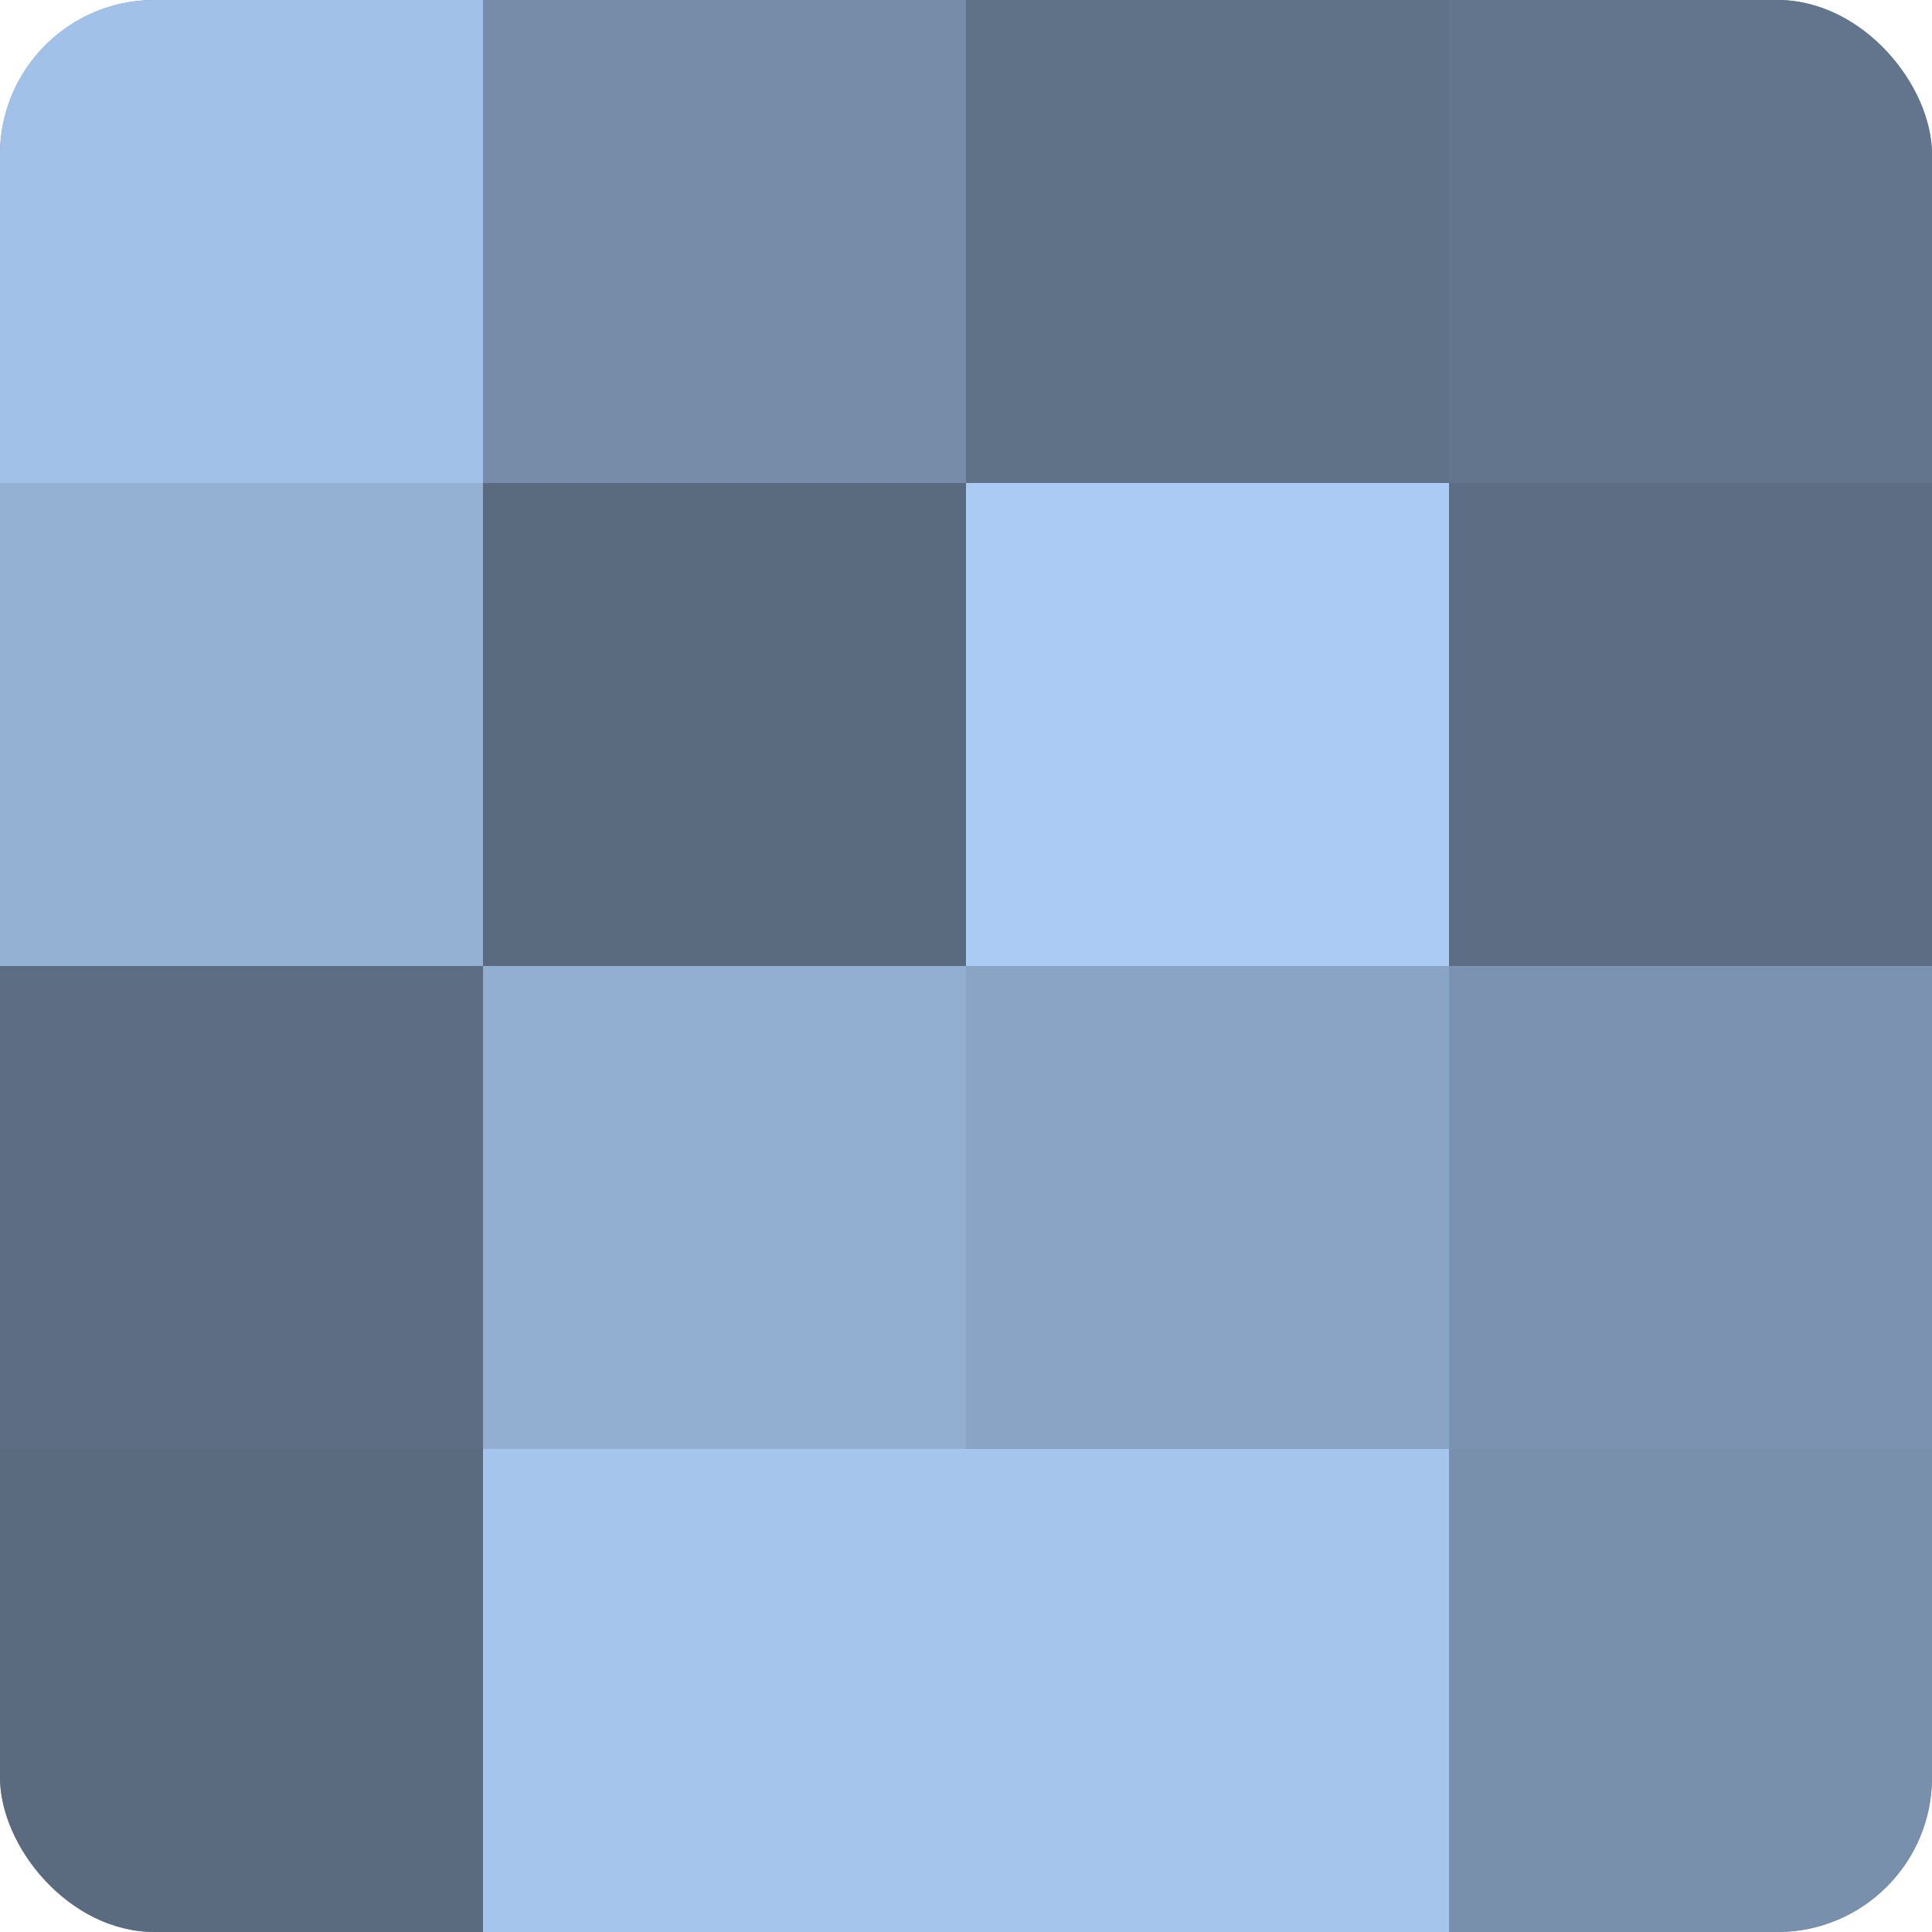 <?xml version="1.0" encoding="UTF-8"?>
<svg xmlns="http://www.w3.org/2000/svg" width="60" height="60" viewBox="0 0 100 100" preserveAspectRatio="xMidYMid meet"><defs><clipPath id="c" width="100" height="100"><rect width="100" height="100" rx="8" ry="8"/></clipPath></defs><g clip-path="url(#c)"><rect width="100" height="100" fill="#7086a0"/><rect width="25" height="25" fill="#a2c1e8"/><rect y="25" width="25" height="25" fill="#94b1d4"/><rect y="50" width="25" height="25" fill="#5d6e84"/><rect y="75" width="25" height="25" fill="#5a6b80"/><rect x="25" width="25" height="25" fill="#768ca8"/><rect x="25" y="25" width="25" height="25" fill="#5a6b80"/><rect x="25" y="50" width="25" height="25" fill="#92aed0"/><rect x="25" y="75" width="25" height="25" fill="#a5c5ec"/><rect x="50" width="25" height="25" fill="#5f7288"/><rect x="50" y="25" width="25" height="25" fill="#abcbf4"/><rect x="50" y="50" width="25" height="25" fill="#89a4c4"/><rect x="50" y="75" width="25" height="25" fill="#a5c5ec"/><rect x="75" width="25" height="25" fill="#62758c"/><rect x="75" y="25" width="25" height="25" fill="#5d6e84"/><rect x="75" y="50" width="25" height="25" fill="#7b93b0"/><rect x="75" y="75" width="25" height="25" fill="#7890ac"/></g></svg>
